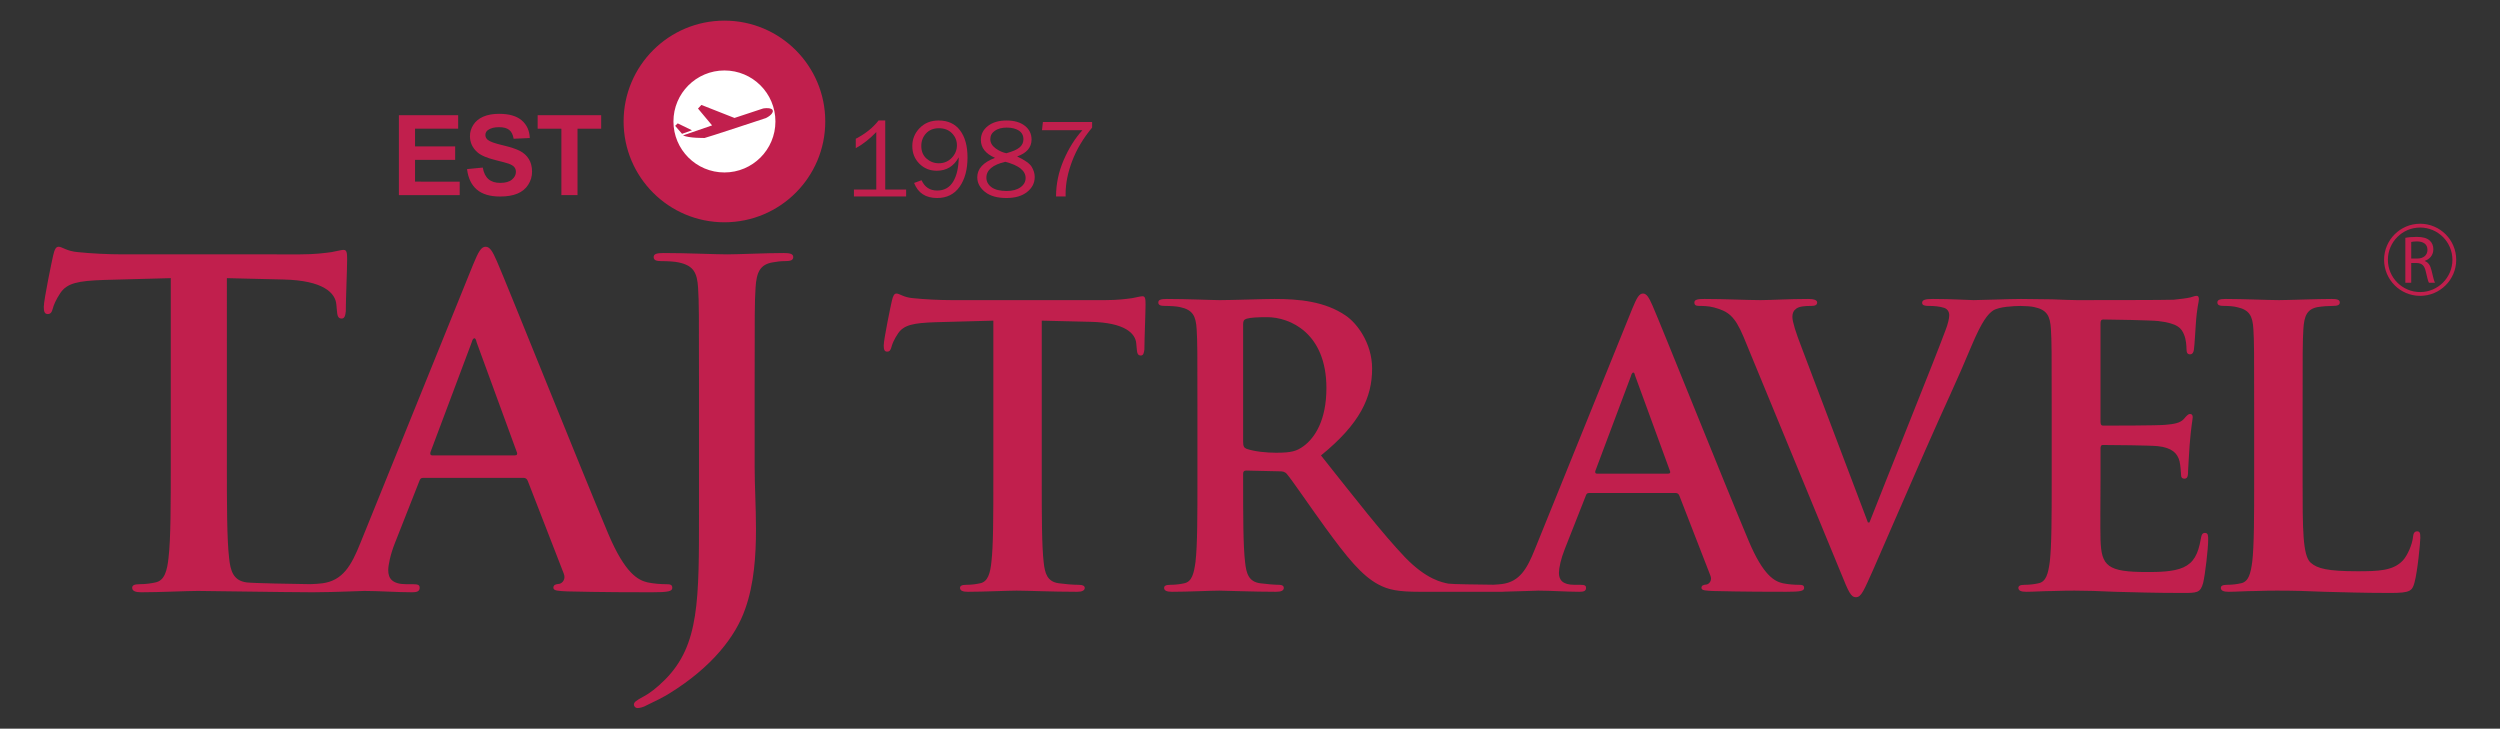 <?xml version="1.0" encoding="utf-8"?>
<!-- Generator: Adobe Illustrator 16.0.0, SVG Export Plug-In . SVG Version: 6.00 Build 0)  -->
<!DOCTYPE svg PUBLIC "-//W3C//DTD SVG 1.1//EN" "http://www.w3.org/Graphics/SVG/1.1/DTD/svg11.dtd">
<svg version="1.1" id="Layer_1" xmlns="http://www.w3.org/2000/svg" xmlns:xlink="http://www.w3.org/1999/xlink" x="0px" y="0px"
	 width="645px" height="188px" viewBox="0 0 645 188" enable-background="new 0 0 645 188" xml:space="preserve">
<rect x="0" y="0" width="645" height="188" fill="#333333" stroke="none"/>
<g>
	<g>
		<path fill="#C11F4D" d="M173.454,151.65c0-0.809-0.579-0.925-1.505-0.925c-1.39,0-3.127-0.115-4.863-0.462
			c-2.431-0.58-5.789-2.201-10.189-12.621c-7.41-17.599-25.934-63.908-28.711-70.275c-1.159-2.663-1.854-3.706-2.895-3.706
			c-1.159,0-1.854,1.274-3.243,4.631l-29.06,71.783c-2.315,5.789-4.515,9.724-9.841,10.42c-0.79,0.098-2.065,0.193-3.075,0.22
			c-4.014-0.05-15.036-0.249-16.444-0.451c-3.474-0.465-4.168-3.013-4.515-6.254c-0.579-4.978-0.579-14.123-0.579-24.774V71.763
			l14.588,0.35c10.304,0.231,13.43,3.473,13.661,6.482l0.116,1.274c0.116,1.736,0.348,2.316,1.274,2.316
			c0.695,0,0.926-0.696,1.042-1.854c0-3.01,0.348-10.997,0.348-13.427c0-1.739-0.116-2.433-0.926-2.433
			c-0.464,0-1.39,0.231-3.127,0.578c-1.736,0.23-4.283,0.577-7.988,0.577H31.674c-3.82,0-8.22-0.23-11.578-0.577
			c-2.895-0.231-4.052-1.39-4.979-1.39c-0.695,0-1.042,0.696-1.39,2.198c-0.231,0.928-2.431,11.463-2.431,13.317
			c0,1.271,0.231,1.852,1.043,1.852c0.694,0,1.041-0.465,1.272-1.39c0.232-0.927,0.81-2.316,1.969-4.053
			c1.736-2.545,4.515-3.126,11.23-3.356l17.25-0.466v47.472c0,10.651,0,19.797-0.578,24.658c-0.348,3.357-1.042,5.905-3.358,6.37
			c-1.042,0.231-2.431,0.462-4.168,0.462c-1.388,0-1.852,0.347-1.852,0.925c0,0.812,0.811,1.158,2.315,1.158
			c4.631,0,11.925-0.347,14.588-0.347c3.153,0,21.303,0.327,29.327,0.344c0.013,0,0.02,0.003,0.033,0.003c0.059,0,0.12,0,0.18,0
			c0.15,0,0.325,0,0.468,0c0.023,0,0.041-0.006,0.062-0.006c5.802-0.022,11.729-0.341,12.95-0.341c3.589,0,8.568,0.347,12.273,0.347
			c1.274,0,1.969-0.23,1.969-1.158c0-0.693-0.348-0.925-1.737-0.925h-1.736c-3.589,0-4.631-1.505-4.631-3.591
			c0-1.389,0.578-4.165,1.736-7.06l6.251-15.862c0.232-0.696,0.463-0.928,1.042-0.928h25.819c0.579,0,0.926,0.231,1.157,0.813
			l9.263,23.85c0.58,1.389-0.232,2.432-1.042,2.663c-1.157,0.115-1.621,0.347-1.621,1.04c0,0.812,1.39,0.812,3.474,0.928
			c9.261,0.23,17.714,0.23,21.881,0.23C172.411,152.808,173.454,152.578,173.454,151.65z M132.816,117.496h-21.304
			c-0.463,0-0.579-0.347-0.463-0.809l10.652-28.365c0.116-0.462,0.347-1.043,0.695-1.043c0.347,0,0.462,0.581,0.578,1.043
			l10.421,28.48C133.51,117.149,133.395,117.496,132.816,117.496z"/>
		<path fill="#C11F4D" d="M202.223,65.281c-4.516,0-11.81,0.347-14.589,0.347c-3.01,0-10.303-0.347-16.44-0.347
			c-1.736,0-2.546,0.231-2.546,1.043c0,0.813,0.695,1.043,1.967,1.043c1.622,0,3.589,0.115,4.517,0.347
			c3.82,0.81,4.747,2.663,4.978,6.599c0.232,3.706,0.232,6.947,0.232,24.545v33.228c0,22.694,0.116,34.27-8.684,43.185
			c-2.315,2.316-4.053,3.59-5.558,4.399c-1.967,1.042-2.546,1.505-2.546,2.085c0,0.578,0.463,0.925,0.926,0.925
			c0.579,0,1.505-0.231,2.315-0.693c2.432-1.158,4.284-2.083,5.789-3.01c11.115-6.832,17.25-14.819,19.683-21.883
			c2.315-6.482,2.778-13.892,2.778-20.493c0-5.789-0.347-11.344-0.347-16.324V98.857c0-17.598,0-20.839,0.231-24.545
			c0.232-4.051,1.158-6.021,4.284-6.599c1.389-0.231,2.084-0.347,3.358-0.347c1.39,0,2.083-0.23,2.083-1.043
			C204.654,65.512,203.843,65.281,202.223,65.281z"/>
	</g>
	<g>
		<path fill="#C11F4D" d="M294.755,76.432c-0.4,0-1.199,0.199-2.698,0.497c-1.5,0.202-3.698,0.502-6.896,0.502h-39.573
			c-3.299,0-7.096-0.202-9.994-0.502c-2.499-0.197-3.499-1.196-4.297-1.196c-0.599,0-0.9,0.598-1.199,1.897
			C229.897,78.431,228,87.525,228,89.123c0,1.101,0.199,1.598,0.898,1.598c0.599,0,0.9-0.399,1.099-1.196
			c0.201-0.8,0.701-1.999,1.7-3.498c1.498-2.198,3.897-2.701,9.693-2.897l14.891-0.402v40.975c0,9.192,0,17.088-0.5,21.285
			c-0.3,2.897-0.9,5.096-2.899,5.497c-0.898,0.199-2.099,0.398-3.596,0.398c-1.201,0-1.599,0.301-1.599,0.8c0,0.699,0.699,1,1.998,1
			c3.998,0,10.294-0.301,12.592-0.301c2.797,0,9.094,0.301,15.689,0.301c1.099,0,1.899-0.301,1.899-1c0-0.499-0.5-0.8-1.599-0.8
			c-1.5,0-3.698-0.199-5.097-0.398c-2.997-0.401-3.597-2.6-3.897-5.396c-0.5-4.298-0.5-12.193-0.5-21.386V82.726l12.592,0.301
			c8.893,0.199,11.591,2.999,11.792,5.596l0.1,1.098c0.1,1.502,0.301,1.999,1.099,1.999c0.6,0,0.8-0.598,0.9-1.598
			c0-2.597,0.299-9.495,0.299-11.593C295.553,77.033,295.454,76.432,294.755,76.432z"/>
		<path fill="#C11F4D" d="M464.162,150.881c-1.199,0-2.699-0.099-4.199-0.398c-2.096-0.5-4.996-1.901-8.793-10.894
			c-6.395-15.189-22.385-55.164-24.783-60.662c-0.998-2.296-1.6-3.194-2.498-3.194c-1,0-1.6,1.098-2.799,3.998l-25.084,61.956
			c-1.998,4.997-3.896,8.395-8.492,8.995c-0.57,0.072-1.439,0.142-2.217,0.176c-4.064-0.04-10.814-0.133-11.604-0.276
			c-1.5-0.298-5.598-1-11.193-6.795c-5.896-6.196-12.793-15.091-21.688-26.282c10.094-8.195,13.193-14.989,13.193-22.385
			c0-6.696-3.998-11.795-6.797-13.69c-5.396-3.697-12.092-4.298-18.387-4.298c-3.097,0-10.693,0.3-14.09,0.3
			c-2.099,0-8.395-0.3-13.691-0.3c-1.499,0-2.198,0.199-2.198,0.898c0,0.701,0.6,0.897,1.699,0.897c1.399,0,3.098,0.102,3.897,0.301
			c3.299,0.699,4.098,2.3,4.297,5.697c0.201,3.197,0.201,5.997,0.201,21.186v17.59c0,9.192,0,17.088-0.5,21.285
			c-0.4,2.897-0.9,5.096-2.899,5.497c-0.898,0.199-2.099,0.398-3.597,0.398c-1.2,0-1.599,0.301-1.599,0.8c0,0.699,0.699,1,1.998,1
			c3.998,0,10.294-0.301,12.192-0.301c1.5,0,8.895,0.301,14.689,0.301c1.301,0,1.998-0.301,1.998-1c0-0.499-0.398-0.8-1.197-0.8
			c-1.199,0-3.398-0.199-4.897-0.398c-2.999-0.401-3.598-2.6-3.897-5.497c-0.5-4.197-0.5-12.093-0.5-21.386v-1.398
			c0-0.601,0.299-0.8,0.799-0.8l8.694,0.199c0.699,0,1.299,0.101,1.799,0.699c1.301,1.499,5.896,8.296,9.895,13.791
			c5.596,7.695,9.395,12.393,13.689,14.691c2.6,1.398,5.096,1.898,10.695,1.898h21.324c0.23,0,0.428-0.018,0.619-0.035
			c4.096-0.074,7.785-0.266,8.662-0.266c3.1,0,7.396,0.301,10.594,0.301c1.1,0,1.699-0.199,1.699-1c0-0.601-0.299-0.8-1.5-0.8
			h-1.496c-3.1,0-3.998-1.3-3.998-3.097c0-1.199,0.5-3.6,1.498-6.098l5.396-13.69c0.199-0.598,0.398-0.8,0.898-0.8h22.287
			c0.5,0,0.797,0.202,0.996,0.701l7.996,20.586c0.5,1.199-0.199,2.098-0.898,2.299c-0.998,0.099-1.4,0.298-1.4,0.898
			c0,0.699,1.199,0.699,2.998,0.801c7.996,0.199,15.291,0.199,18.887,0.199c3.699,0,4.6-0.199,4.6-1
			C465.461,150.983,464.961,150.881,464.162,150.881z M336.318,115.107c-1.799,1.297-3.1,1.698-7.098,1.698
			c-2.496,0-5.495-0.3-7.593-0.999c-0.7-0.301-0.9-0.699-0.9-1.8V83.625c0-0.797,0.2-1.195,0.9-1.397
			c0.998-0.301,2.798-0.399,5.297-0.399c5.896,0,15.291,4.097,15.291,18.286C342.215,108.31,339.314,112.906,336.318,115.107z
			 M430.383,122.202h-18.387c-0.398,0-0.5-0.301-0.398-0.699l9.191-24.485c0.102-0.398,0.301-0.901,0.602-0.901
			c0.299,0,0.398,0.503,0.5,0.901l8.992,24.584C430.984,121.901,430.883,122.202,430.383,122.202z"/>
		<path fill="#C11F4D" d="M568.914,137.492c-0.699,0-0.898,0.398-1.098,1.497c-0.699,4.099-1.898,6.196-4.498,7.395
			c-2.598,1.199-6.795,1.199-9.395,1.199c-10.191,0-11.791-1.496-11.99-8.392c-0.1-2.9,0-12.093,0-15.49v-7.895c0-0.602,0.1-1,0.6-1
			c2.398,0,12.293,0.099,14.189,0.301c3.699,0.398,5.096,1.897,5.596,3.896c0.301,1.298,0.301,2.598,0.402,3.597
			c0,0.5,0.199,0.898,0.898,0.898c0.898,0,0.898-1.098,0.898-1.897c0-0.699,0.301-4.697,0.4-6.696
			c0.4-5.096,0.801-6.693,0.801-7.294c0-0.602-0.301-0.801-0.701-0.801c-0.5,0-0.898,0.5-1.598,1.3c-0.902,1-2.398,1.3-4.799,1.5
			c-2.297,0.199-13.791,0.199-15.988,0.199c-0.6,0-0.699-0.399-0.699-1.098V83.428c0-0.702,0.199-0.999,0.699-0.999
			c1.998,0,12.492,0.196,14.191,0.398c4.994,0.601,5.994,1.797,6.693,3.597c0.5,1.198,0.602,2.897,0.602,3.597
			c0,0.901,0.199,1.4,0.898,1.4c0.701,0,0.9-0.601,0.998-1.101c0.201-1.198,0.402-5.595,0.5-6.595
			c0.301-4.596,0.801-5.798,0.801-6.497c0-0.497-0.102-0.898-0.602-0.898c-0.498,0-1.098,0.301-1.596,0.401
			c-0.801,0.197-2.398,0.399-4.299,0.599c-1.898,0.101-21.785,0.101-24.982,0.101c-1.398,0-3.697-0.101-6.295-0.202
			c-2.455,0-5.295-0.093-7.949-0.095c-0.016,0-0.023-0.003-0.039-0.003s-0.043,0-0.061,0c-0.014,0-0.031,0-0.049,0
			c-0.012,0-0.02,0-0.031,0c-3.08,0.009-10.533,0.3-12.211,0.3c-1.297,0-5.494-0.3-10.492-0.3c-1.898,0-2.799,0.199-2.799,0.999
			c0,0.699,0.801,0.797,1.701,0.797c1.297,0,2.797,0.102,3.996,0.503c0.9,0.301,1.299,1.098,1.299,1.898
			c0,0.898-0.398,2.397-0.898,3.697c-2.4,6.595-15.391,38.773-19.688,49.765h-0.4l-17.189-45.368
			c-1.396-3.597-2.295-6.396-2.295-7.695c0-0.898,0.297-1.598,0.996-2.098c0.801-0.601,2.299-0.702,3.9-0.702
			c0.898,0,1.498-0.196,1.498-0.897c0-0.699-1.1-0.898-2.299-0.898c-4.998,0-9.793,0.3-12.293,0.3c-3.498,0-9.193-0.3-14.488-0.3
			c-1.5,0-2.602,0.098-2.602,0.898c0,0.601,0.301,0.897,1.199,0.897c0.801,0,2.4,0,3.9,0.402c3.596,0.999,5.295,2.1,7.594,7.595
			l25.182,61.06c1.9,4.697,2.5,6.096,3.799,6.096c1.398,0,2-1.598,4.596-7.396c2.199-4.997,6.896-15.889,13.293-30.479
			c5.395-12.292,8.094-17.688,11.99-27.082c2.701-6.396,4.197-8.095,5.498-8.993c1.521-1.017,5.346-1.173,7.104-1.196
			c1.322,0.015,2.807,0.113,3.541,0.295c3.297,0.699,4.096,2.3,4.295,5.697c0.199,3.197,0.199,5.997,0.199,21.186v17.59
			c0,9.192,0,17.088-0.498,21.285c-0.4,2.897-0.898,5.096-2.898,5.497c-0.898,0.199-2.098,0.398-3.596,0.398
			c-1.199,0-1.602,0.301-1.602,0.8c0,0.699,0.699,1,2,1c1.998,0,4.598-0.199,6.895-0.199c2.398-0.102,4.596-0.102,5.697-0.102
			c2.998,0,6.096,0.102,10.395,0.301c4.295,0.099,9.793,0.301,17.285,0.301c3.799,0,4.697,0,5.4-2.601
			c0.496-1.999,1.297-8.793,1.297-11.093C569.715,138.29,569.715,137.492,568.914,137.492z"/>
		<path fill="#C11F4D" d="M623.648,137.09c-0.799,0-1,0.601-1.098,1.499c-0.199,1.898-1.402,4.697-2.602,5.997
			c-2.494,2.698-6.395,2.797-11.689,2.797c-7.795,0-10.395-0.699-12.094-2.198c-2.096-1.797-2.096-8.692-2.096-21.484v-17.59
			c0-15.188,0-17.988,0.199-21.186c0.199-3.496,0.998-5.194,3.697-5.697c1.199-0.199,2.797-0.301,3.896-0.301
			c1.199,0,1.801-0.196,1.801-0.897c0-0.699-0.703-0.898-2.102-0.898c-3.896,0-11.191,0.3-13.592,0.3c-2.697,0-8.992-0.3-13.689-0.3
			c-1.5,0-2.197,0.199-2.197,0.898c0,0.701,0.6,0.897,1.697,0.897c1.301,0,2.5,0.102,3.299,0.301c3.297,0.699,4.098,2.3,4.297,5.697
			c0.199,3.197,0.199,5.997,0.199,21.186v17.59c0,9.192,0,17.088-0.5,21.285c-0.398,2.897-0.898,5.096-2.898,5.497
			c-0.898,0.199-2.096,0.398-3.596,0.398c-1.199,0-1.602,0.301-1.602,0.8c0,0.699,0.699,1,2,1c2,0,4.6-0.199,6.896-0.199
			c2.396-0.102,4.596-0.102,5.695-0.102c4.096,0,7.695,0.102,12.191,0.301c4.498,0.099,9.695,0.301,16.891,0.301
			c5.197,0,5.697-0.5,6.295-2.698c0.799-2.9,1.498-10.394,1.498-11.495C624.447,137.59,624.35,137.09,623.648,137.09z"/>
	</g>
	<g>
		<path fill="#C11F4D" d="M102.916,50.337v-20.62h15.29v3.487H107.08v4.572h10.354v3.473H107.08v5.613H118.6v3.475H102.916z"/>
		<path fill="#C11F4D" d="M120.5,43.626l4.052-0.393c0.243,1.361,0.738,2.36,1.483,2.996c0.745,0.639,1.752,0.956,3.018,0.956
			c1.34,0,2.352-0.283,3.032-0.853c0.679-0.566,1.02-1.23,1.02-1.987c0-0.488-0.143-0.904-0.429-1.248
			c-0.286-0.341-0.786-0.639-1.498-0.89c-0.488-0.17-1.599-0.471-3.335-0.901c-2.232-0.555-3.797-1.233-4.697-2.039
			c-1.267-1.136-1.899-2.52-1.899-4.151c0-1.049,0.297-2.031,0.893-2.946c0.597-0.916,1.455-1.609,2.576-2.089
			c1.119-0.479,2.473-0.717,4.057-0.717c2.588,0,4.537,0.566,5.845,1.702c1.309,1.135,1.995,2.648,2.062,4.544l-4.165,0.182
			c-0.179-1.061-0.56-1.822-1.147-2.285c-0.586-0.465-1.464-0.699-2.637-0.699c-1.21,0-2.157,0.249-2.841,0.746
			c-0.442,0.32-0.661,0.745-0.661,1.282c0,0.485,0.206,0.904,0.619,1.251c0.524,0.441,1.8,0.901,3.826,1.378
			c2.025,0.479,3.523,0.974,4.494,1.484c0.971,0.512,1.73,1.211,2.279,2.098c0.549,0.884,0.823,1.981,0.823,3.281
			c0,1.185-0.329,2.291-0.985,3.322c-0.657,1.031-1.584,1.797-2.785,2.3c-1.202,0.502-2.697,0.751-4.488,0.751
			c-2.607,0-4.609-0.601-6.007-1.806C121.607,47.691,120.772,45.935,120.5,43.626z"/>
		<path fill="#C11F4D" d="M144.836,50.337V33.205h-6.119v-3.487h16.387v3.487H149v17.133H144.836z"/>
	</g>
	<g>
		<path fill="#C11F4D" d="M233.783,48.905v1.791h-13.47v-1.791h5.77V34.071c-1.698,1.773-3.462,3.157-5.292,4.151v-2.421
			c2.525-1.323,4.48-2.895,5.87-4.715h1.731v17.818H233.783z"/>
		<path fill="#C11F4D" d="M235.836,47.204l1.929-0.702c0.797,1.773,2.139,2.657,4.025,2.657c1.83,0,3.207-0.769,4.131-2.305
			c0.924-1.543,1.401-3.629,1.429-6.267c-1.257,2.309-3.147,3.464-5.672,3.464c-1.782,0-3.279-0.609-4.489-1.825
			c-1.21-1.217-1.815-2.722-1.815-4.516c0-1.822,0.635-3.383,1.907-4.677c1.271-1.3,2.893-1.947,4.863-1.947
			c2.411,0,4.259,0.85,5.545,2.542c1.285,1.696,1.928,4.027,1.928,6.994c0,3.117-0.68,5.642-2.041,7.571s-3.297,2.895-5.812,2.895
			C238.825,51.088,236.851,49.794,235.836,47.204z M242.213,42.122c1.323,0,2.433-0.462,3.328-1.387
			c0.897-0.927,1.345-2.01,1.345-3.252c0-1.202-0.425-2.236-1.274-3.101c-0.849-0.863-1.969-1.297-3.357-1.297
			c-1.408,0-2.521,0.445-3.336,1.335c-0.816,0.884-1.225,1.97-1.225,3.247c0,1.372,0.454,2.458,1.359,3.259
			C239.959,41.723,241.012,42.122,242.213,42.122z"/>
		<path fill="#C11F4D" d="M256.711,40.724c-2.429-1.063-3.646-2.601-3.646-4.617c0-1.461,0.605-2.663,1.815-3.604
			c1.21-0.942,2.815-1.416,4.814-1.416c1.97,0,3.538,0.454,4.702,1.358c1.163,0.906,1.745,2.088,1.745,3.553
			c0,2.034-1.243,3.49-3.729,4.374c2.007,0.93,3.267,1.825,3.778,2.692c0.511,0.866,0.767,1.73,0.767,2.594
			c0,1.543-0.654,2.834-1.963,3.871c-1.309,1.04-3.085,1.56-5.327,1.56c-2.393,0-4.246-0.528-5.561-1.589
			c-1.313-1.057-1.97-2.313-1.97-3.772C252.137,43.554,253.662,41.888,256.711,40.724z M259.357,41.741
			c-3.247,0.774-4.869,2.132-4.869,4.079c0,1.014,0.442,1.843,1.329,2.487c0.887,0.644,2.194,0.968,3.92,0.968
			c1.465,0,2.642-0.318,3.533-0.948s1.337-1.433,1.337-2.409C264.607,44.045,262.857,42.654,259.357,41.741z M259.625,39.534
			c1.615-0.434,2.754-0.931,3.42-1.493c0.667-0.563,1-1.269,1-2.112c0-0.982-0.396-1.733-1.188-2.244
			c-0.793-0.512-1.837-0.766-3.131-0.766c-1.239,0-2.253,0.269-3.041,0.809c-0.789,0.537-1.183,1.266-1.183,2.173
			c0,0.9,0.439,1.681,1.316,2.34C257.695,38.895,258.63,39.326,259.625,39.534z"/>
		<path fill="#C11F4D" d="M274.938,50.696h-2.478c0-3.218,0.657-6.35,1.97-9.397c1.314-3.045,2.923-5.612,4.829-7.704h-10.43
			l0.239-2.114h12.696v1.438c-2.291,2.756-4.002,5.627-5.138,8.614c-1.135,2.981-1.703,5.818-1.703,8.499
			C274.925,50.181,274.929,50.404,274.938,50.696z"/>
	</g>
	<g>
		<circle fill="#FFFFFF" cx="186.932" cy="30.986" r="14.051"/>
		<g>
			<path fill="#C11F4D" d="M186.905,5.322c-14.369,0-26.015,11.65-26.015,26.014c0,14.368,11.646,26.016,26.015,26.016
				c14.366,0,26.013-11.647,26.013-26.016C212.918,16.972,201.271,5.322,186.905,5.322 M186.905,44.494
				c-7.268,0-13.157-5.891-13.157-13.158c0-7.266,5.889-13.156,13.157-13.156c7.267,0,13.155,5.891,13.155,13.156
				C200.061,38.603,194.172,44.494,186.905,44.494"/>
			<polyline fill="#C11F4D" points="178.528,33.615 174.849,31.827 174.193,32.473 175.965,34.525 			"/>
			<path fill="#C11F4D" d="M196.897,27.984c0,0,2.594-0.456,2.496,0.78c0,0-0.081,0.847-1.772,1.692c0,0-15.482,5.119-15.832,5.14
				c0,0-4.095,0.078-5.57-0.667l7.497-2.574l-3.634-4.351l0.875-0.933l8.537,3.362L196.897,27.984z"/>
		</g>
	</g>
	<g>
		<path fill="#C11F4D" d="M624.402,76.331c-5.135,0-9.309-4.171-9.309-9.302s4.174-9.305,9.309-9.305
			c5.127,0,9.301,4.174,9.301,9.305S629.529,76.331,624.402,76.331 M624.402,58.704c-4.598,0-8.328,3.735-8.328,8.325
			c0,4.594,3.73,8.325,8.328,8.325c4.586,0,8.322-3.731,8.322-8.325C632.725,62.439,628.988,58.704,624.402,58.704"/>
		<path fill="#C11F4D" d="M620.58,61.361c0.766-0.156,1.859-0.242,2.906-0.242c1.621,0,2.66,0.295,3.395,0.959
			c0.592,0.52,0.922,1.323,0.922,2.225c0,1.551-0.975,2.576-2.211,2.995v0.052c0.904,0.315,1.445,1.15,1.725,2.366
			c0.381,1.638,0.662,2.771,0.904,3.224h-1.566c-0.193-0.332-0.453-1.343-0.783-2.805c-0.348-1.617-0.975-2.228-2.35-2.279h-1.428
			v5.084h-1.514V61.361z M622.094,66.706h1.549c1.617,0,2.643-0.887,2.643-2.228c0-1.514-1.096-2.178-2.695-2.192
			c-0.73,0-1.254,0.069-1.496,0.136V66.706z"/>
	</g>
</g>
</svg>